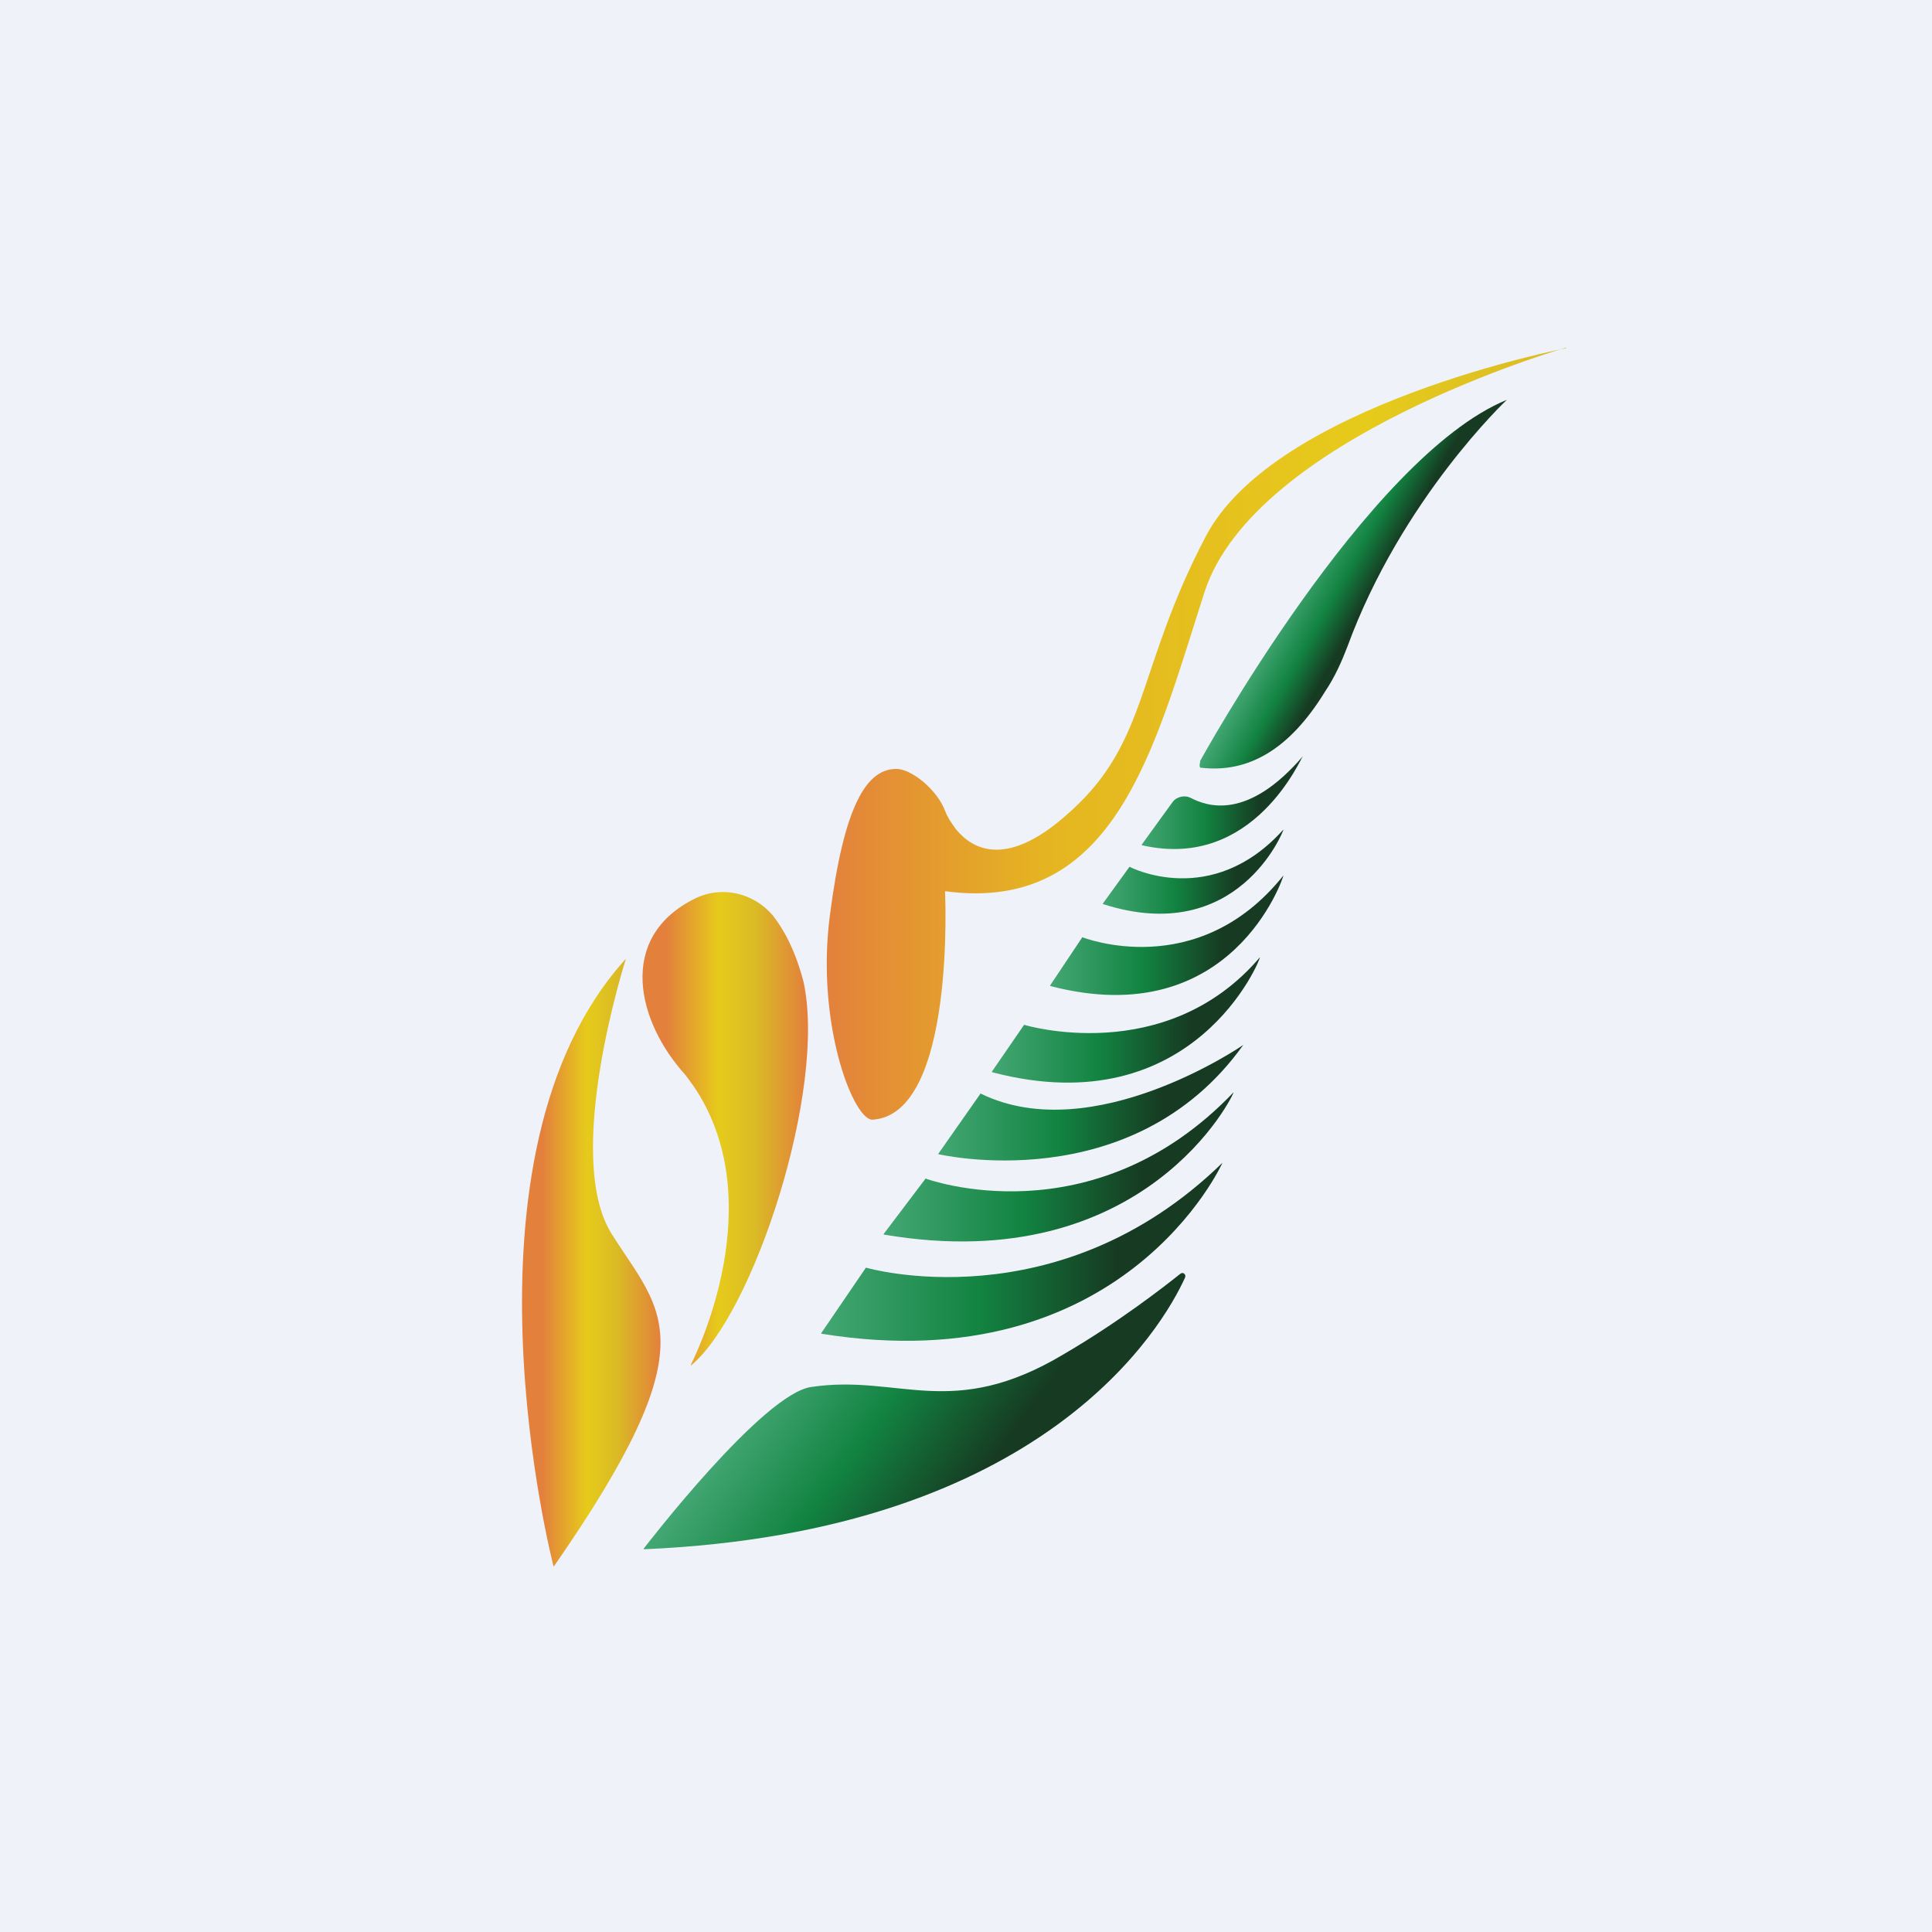 <?xml version="1.0" encoding="UTF-8"?>
<!-- generated by Finnhub -->
<svg fill="none" viewBox="0 0 55.5 55.5" xmlns="http://www.w3.org/2000/svg">
<rect width="56" height="56" fill="rgb(239, 242, 248)"/>
<path d="M 18.489,44.49 S 21.926,40.006 23.321,39.841 C 25.832,39.47 27.346,40.832 30.574,38.892 C 32.128,37.984 33.403,36.993 33.921,36.581 C 34.001,36.539 34.081,36.622 34.041,36.704 C 33.403,38.108 30.016,44.01 18.499,44.505 Z" fill="url(#l)"/>
<path d="M 23.59,38.299 L 24.875,36.415 S 30.375,38.025 35.117,33.403 C 35.117,33.403 32.288,39.717 23.6,38.314 Z" fill="url(#i)"/>
<path d="M 25.383,35.451 L 26.589,33.856 S 31.371,35.631 35.435,31.38 C 35.475,31.38 32.925,36.745 25.393,35.466 Z" fill="url(#h)"/>
<path d="M 28.173,31.406 L 26.948,33.154 S 32.527,34.475 35.715,30.018 C 35.715,30.018 31.411,32.989 28.183,31.421 Z" fill="url(#g)"/>
<path d="M 28.492,30.787 L 29.419,29.44 S 33.483,30.678 36.193,27.5 C 36.233,27.5 34.32,32.329 28.502,30.802 Z" fill="url(#f)"/>
<path d="M 30.165,28.311 L 31.092,26.923 S 34.399,28.243 36.87,25.148 C 36.87,25.189 35.395,29.688 30.175,28.326 Z" fill="url(#e)"/>
<path d="M 31.68,25.958 L 32.447,24.9 S 34.798,26.138 36.871,23.827 C 36.871,23.868 35.556,27.211 31.69,25.973 Z" fill="url(#d)"/>
<path d="M 32.796,24.266 L 33.683,23.043 C 33.802,22.878 34.041,22.836 34.201,22.919 C 34.679,23.167 35.835,23.579 37.429,21.722 C 37.389,21.722 36.034,25.024 32.806,24.281 Z" fill="url(#c)"/>
<path d="M 34.469,21.872 S 39.261,13.137 43.286,11.486 C 43.286,11.486 40.257,14.334 38.703,18.585 C 38.544,18.998 38.345,19.452 38.066,19.864 C 37.029,21.557 35.834,22.217 34.479,22.052 C 34.479,22.052 34.439,22.011 34.479,21.887 Z" fill="url(#b)"/>
<path d="M 15.899,44.985 S 12.84,33.196 17.981,27.541 C 17.981,27.541 16.148,33.237 17.583,35.465 C 19.017,37.736 20.412,38.52 15.909,45 Z" fill="url(#a)"/>
<path d="M 19.844,39.207 S 22.125,34.847 20.093,31.463 C 19.974,31.256 19.814,31.05 19.695,30.885 C 18.3,29.358 17.702,26.922 19.974,25.808 C 20.731,25.437 21.647,25.643 22.205,26.303 C 22.524,26.716 22.843,27.294 23.082,28.202 C 23.759,31.297 21.647,37.736 19.854,39.222 Z" fill="url(#k)"/>
<path d="M 44.99,9.985 S 36.033,12.559 34.599,17.017 C 33.164,21.474 32.048,26.262 27.147,25.601 C 27.147,25.601 27.466,31.999 25.075,32.164 H 25.035 C 24.477,32.081 23.441,29.357 23.839,26.303 C 24.238,23.207 24.875,22.011 25.832,22.093 C 26.31,22.176 26.948,22.753 27.147,23.29 C 27.227,23.497 27.346,23.662 27.466,23.827 C 27.944,24.404 28.94,24.982 30.773,23.29 C 33.005,21.268 32.646,19.204 34.639,15.407 C 36.631,11.61 45,10 45,10 Z" fill="url(#j)"/>
<defs>
<linearGradient id="l" x1="23.164" x2="29.73" y1="38.13" y2="42.908" gradientUnits="userSpaceOnUse">
<stop stop-color="rgb(67, 167, 115)" offset="0"/>
<stop stop-color="rgb(18, 131, 65)" offset=".398"/>
<stop stop-color="rgb(22, 59, 34)" offset=".81"/>
</linearGradient>
<linearGradient id="i" x1="23.583" x2="35.102" y1="35.951" y2="35.951" gradientUnits="userSpaceOnUse">
<stop stop-color="rgb(67, 167, 115)" offset="0"/>
<stop stop-color="rgb(18, 131, 65)" offset=".398"/>
<stop stop-color="rgb(22, 59, 34)" offset=".735"/>
</linearGradient>
<linearGradient id="h" x1="25.411" x2="35.467" y1="33.538" y2="33.538" gradientUnits="userSpaceOnUse">
<stop stop-color="rgb(67, 167, 115)" offset="0"/>
<stop stop-color="rgb(18, 131, 65)" offset=".398"/>
<stop stop-color="rgb(22, 59, 34)" offset=".735"/>
</linearGradient>
<linearGradient id="g" x1="26.952" x2="35.702" y1="31.68" y2="31.68" gradientUnits="userSpaceOnUse">
<stop stop-color="rgb(67, 167, 115)" offset="0"/>
<stop stop-color="rgb(18, 131, 65)" offset=".398"/>
<stop stop-color="rgb(22, 59, 34)" offset=".735"/>
</linearGradient>
<linearGradient id="f" x1="28.519" x2="36.221" y1="29.3" y2="29.3" gradientUnits="userSpaceOnUse">
<stop stop-color="rgb(67, 167, 115)" offset="0"/>
<stop stop-color="rgb(18, 131, 65)" offset=".398"/>
<stop stop-color="rgb(22, 59, 34)" offset=".735"/>
</linearGradient>
<linearGradient id="e" x1="30.199" x2="36.876" y1="26.885" y2="26.885" gradientUnits="userSpaceOnUse">
<stop stop-color="rgb(67, 167, 115)" offset="0"/>
<stop stop-color="rgb(18, 131, 65)" offset=".398"/>
<stop stop-color="rgb(22, 59, 34)" offset=".735"/>
</linearGradient>
<linearGradient id="d" x1="31.697" x2="36.876" y1="25.067" y2="25.067" gradientUnits="userSpaceOnUse">
<stop stop-color="rgb(67, 167, 115)" offset="0"/>
<stop stop-color="rgb(18, 131, 65)" offset=".398"/>
<stop stop-color="rgb(22, 59, 34)" offset=".735"/>
</linearGradient>
<linearGradient id="c" x1="32.803" x2="37.4" y1="23.052" y2="23.052" gradientUnits="userSpaceOnUse">
<stop stop-color="rgb(67, 167, 115)" offset="0"/>
<stop stop-color="rgb(18, 131, 65)" offset=".398"/>
<stop stop-color="rgb(22, 59, 34)" offset=".735"/>
</linearGradient>
<linearGradient id="b" x1="37.715" x2="39.991" y1="16.069" y2="17.338" gradientUnits="userSpaceOnUse">
<stop stop-color="rgb(67, 167, 115)" offset="0"/>
<stop stop-color="rgb(18, 131, 65)" offset=".398"/>
<stop stop-color="rgb(22, 59, 34)" offset=".735"/>
</linearGradient>
<linearGradient id="a" x1="14.992" x2="18.969" y1="36.281" y2="36.281" gradientUnits="userSpaceOnUse">
<stop stop-color="rgb(227, 129, 60)" offset=".153"/>
<stop stop-color="rgb(230, 203, 27)" offset=".469"/>
<stop stop-color="rgb(218, 186, 37)" offset=".693"/>
<stop stop-color="rgb(227, 129, 60)" offset="1"/>
</linearGradient>
<linearGradient id="k" x1="18.435" x2="23.165" y1="32.428" y2="32.428" gradientUnits="userSpaceOnUse">
<stop stop-color="rgb(227, 129, 60)" offset=".153"/>
<stop stop-color="rgb(230, 203, 27)" offset=".469"/>
<stop stop-color="rgb(218, 186, 37)" offset=".693"/>
<stop stop-color="rgb(227, 129, 60)" offset="1"/>
</linearGradient>
<linearGradient id="j" x1="23.73" x2="45.001" y1="21.078" y2="21.078" gradientUnits="userSpaceOnUse">
<stop stop-color="rgb(227, 129, 60)" offset="0"/>
<stop stop-color="rgb(229, 181, 33)" offset=".296"/>
<stop stop-color="rgb(230, 203, 27)" offset=".73"/>
<stop stop-color="rgb(218, 186, 37)" offset="1"/>
</linearGradient>
</defs>
</svg>
